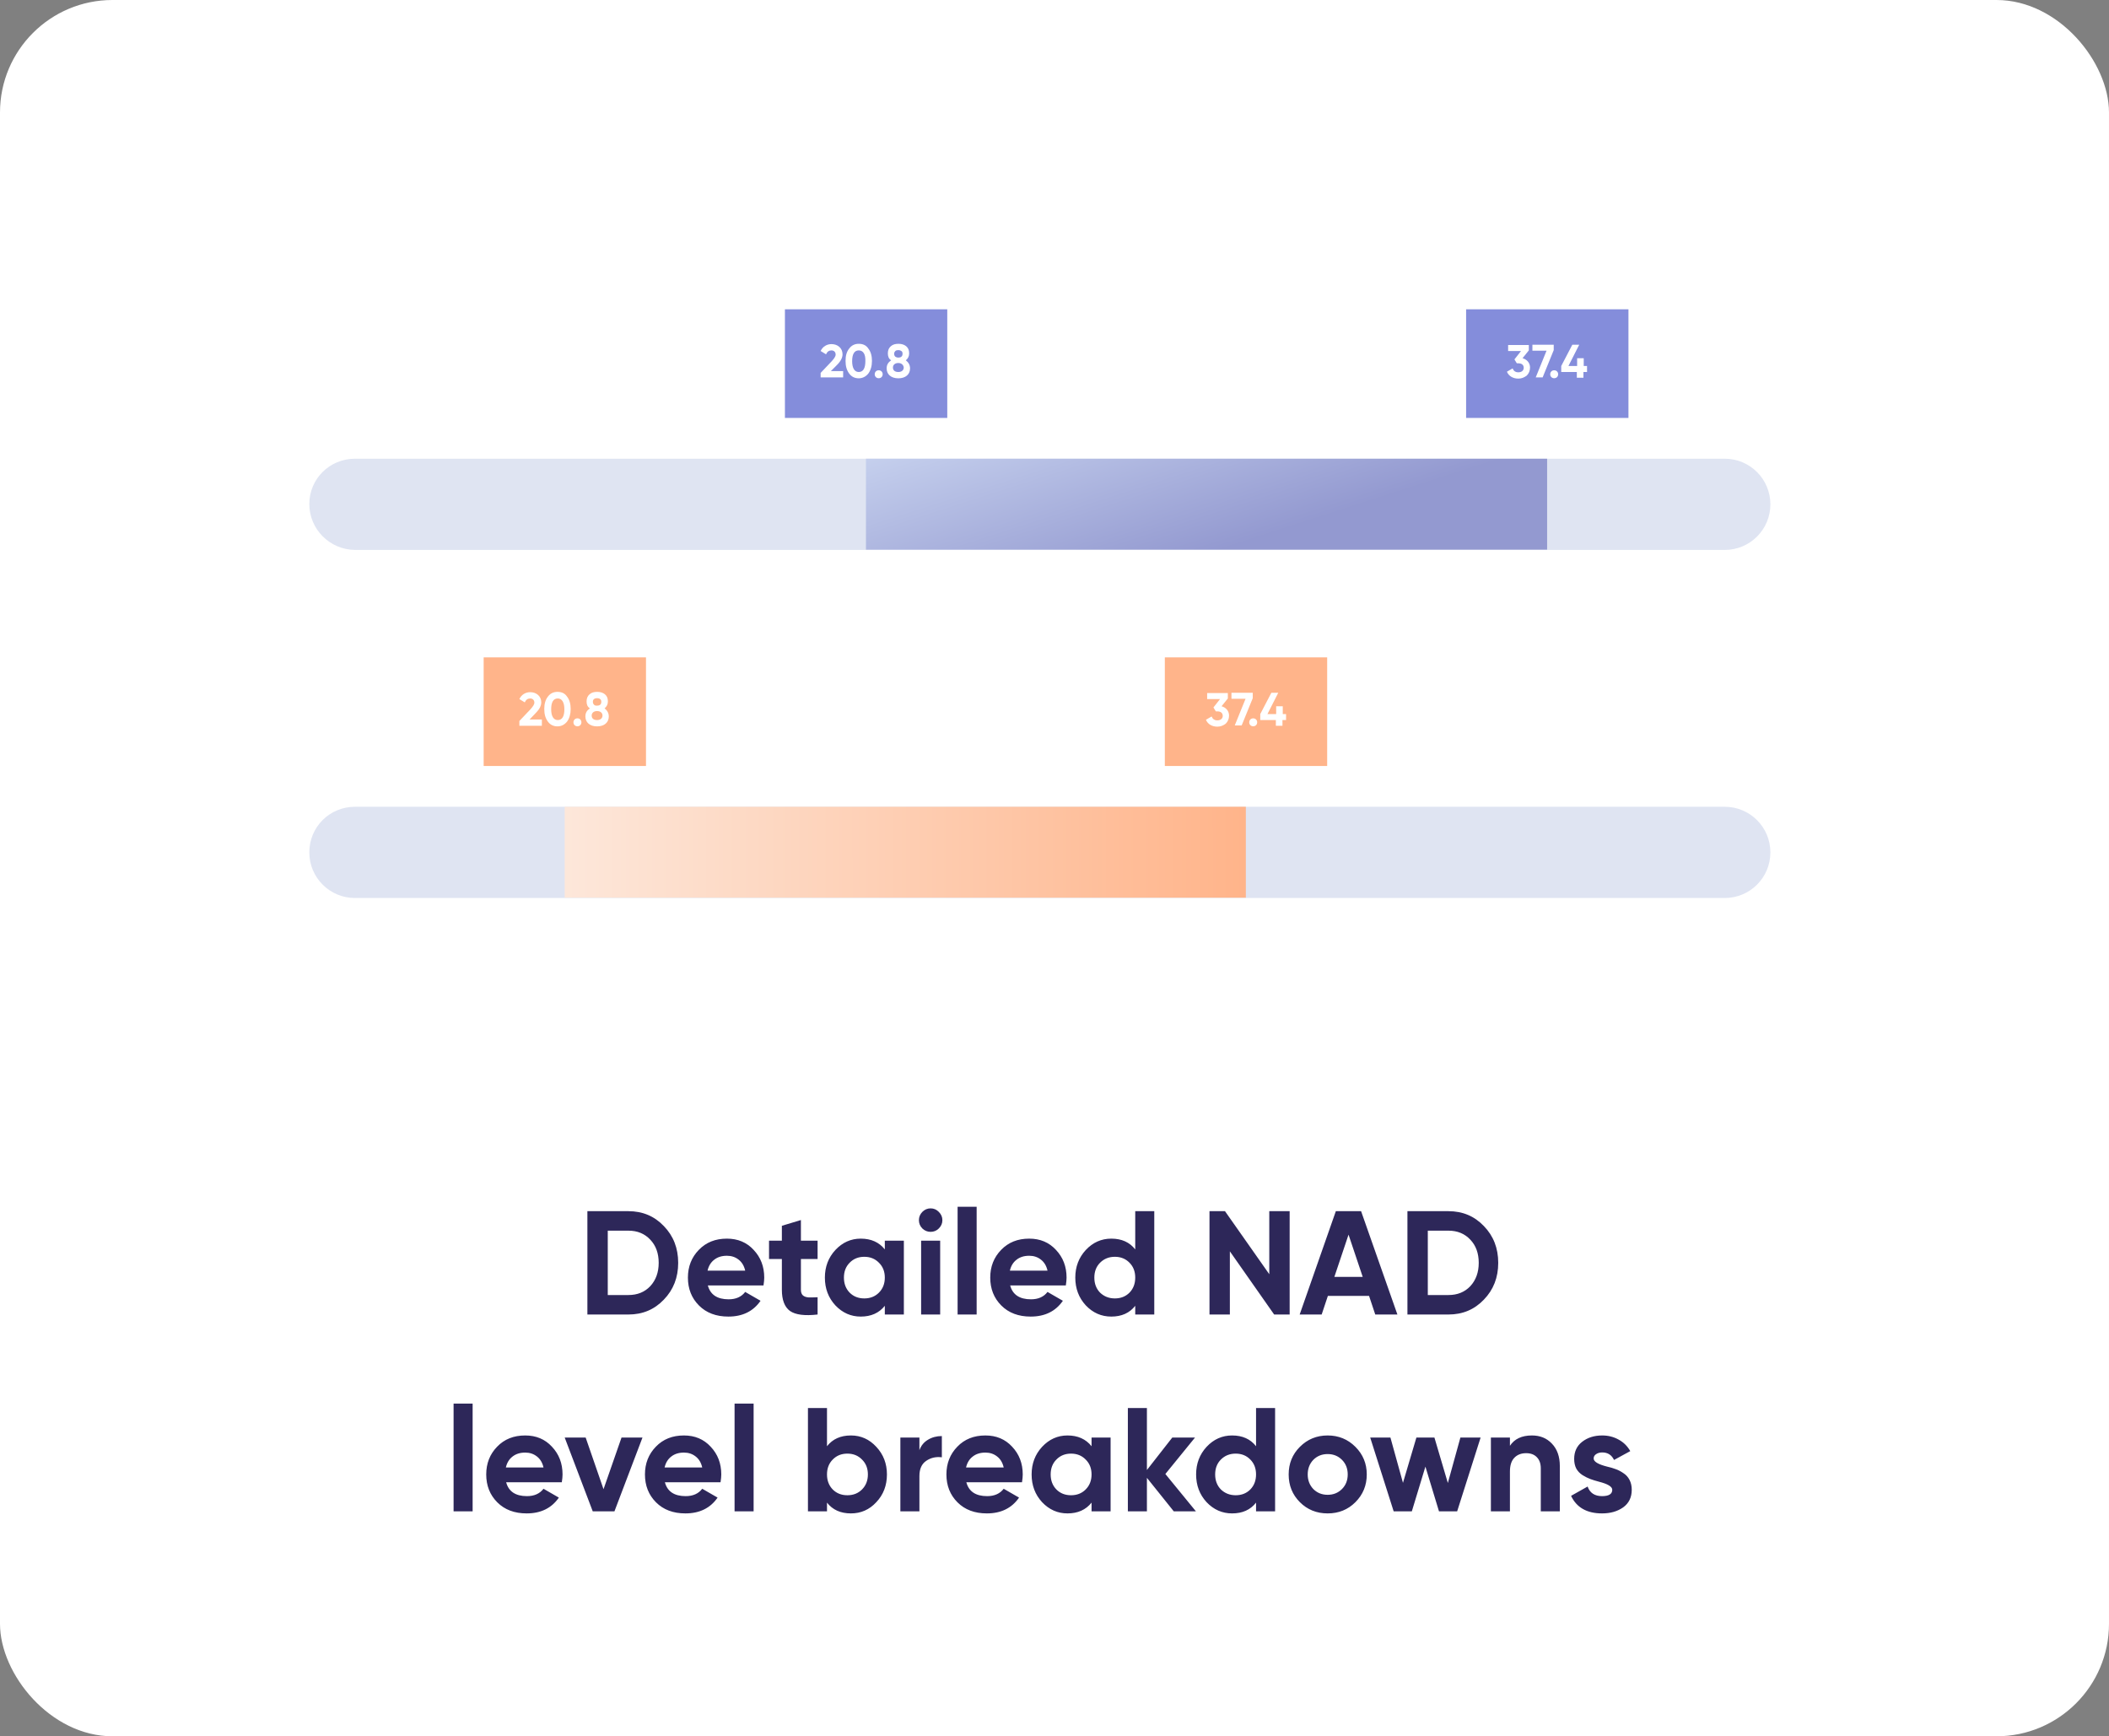 <svg width="300" height="247" viewBox="0 0 300 247" fill="none" xmlns="http://www.w3.org/2000/svg">
<rect x="0" y="0" width="300" height="247" fill="#808080" stroke="none"/>
<rect width="300" height="247" rx="16" fill="white"/>
<path d="M83.555 172.3H89.393C91.409 172.3 93.089 173.007 94.433 174.421C95.791 175.821 96.47 177.564 96.47 179.65C96.47 181.736 95.791 183.479 94.433 184.879C93.089 186.293 91.409 187 89.393 187H83.555V172.3ZM86.453 184.228H89.393C90.667 184.228 91.703 183.808 92.501 182.968C93.299 182.1 93.698 180.994 93.698 179.65C93.698 178.292 93.299 177.193 92.501 176.353C91.703 175.499 90.667 175.072 89.393 175.072H86.453V184.228ZM108.606 182.863H100.689C101.039 184.179 102.026 184.837 103.65 184.837C104.686 184.837 105.47 184.487 106.002 183.787L108.186 185.047C107.15 186.545 105.624 187.294 103.608 187.294C101.872 187.294 100.479 186.769 99.429 185.719C98.379 184.669 97.854 183.346 97.854 181.75C97.854 180.182 98.372 178.866 99.408 177.802C100.43 176.738 101.76 176.206 103.398 176.206C104.952 176.206 106.219 176.738 107.199 177.802C108.207 178.866 108.711 180.182 108.711 181.75C108.711 182.044 108.676 182.415 108.606 182.863ZM100.647 180.763H106.002C105.848 180.077 105.533 179.552 105.057 179.188C104.595 178.824 104.042 178.642 103.398 178.642C102.67 178.642 102.068 178.831 101.592 179.209C101.116 179.573 100.801 180.091 100.647 180.763ZM116.301 176.5V179.104H113.928V183.472C113.928 183.836 114.019 184.102 114.201 184.27C114.383 184.438 114.649 184.536 114.999 184.564C115.349 184.578 115.783 184.571 116.301 184.543V187C114.467 187.21 113.158 187.042 112.374 186.496C111.604 185.936 111.219 184.928 111.219 183.472V179.104H109.392V176.5H111.219V174.379L113.928 173.56V176.5H116.301ZM125.863 177.739V176.5H128.572V187H125.863V185.761C125.051 186.783 123.91 187.294 122.44 187.294C121.04 187.294 119.836 186.762 118.828 185.698C117.834 184.62 117.337 183.304 117.337 181.75C117.337 180.21 117.834 178.901 118.828 177.823C119.836 176.745 121.04 176.206 122.44 176.206C123.91 176.206 125.051 176.717 125.863 177.739ZM120.865 183.892C121.411 184.438 122.104 184.711 122.944 184.711C123.784 184.711 124.477 184.438 125.023 183.892C125.583 183.332 125.863 182.618 125.863 181.75C125.863 180.882 125.583 180.175 125.023 179.629C124.477 179.069 123.784 178.789 122.944 178.789C122.104 178.789 121.411 179.069 120.865 179.629C120.319 180.175 120.046 180.882 120.046 181.75C120.046 182.618 120.319 183.332 120.865 183.892ZM132.372 175.24C131.924 175.24 131.532 175.079 131.196 174.757C130.874 174.421 130.713 174.029 130.713 173.581C130.713 173.133 130.874 172.741 131.196 172.405C131.532 172.069 131.924 171.901 132.372 171.901C132.834 171.901 133.226 172.069 133.548 172.405C133.884 172.741 134.052 173.133 134.052 173.581C134.052 174.029 133.884 174.421 133.548 174.757C133.226 175.079 132.834 175.24 132.372 175.24ZM133.737 187H131.028V176.5H133.737V187ZM138.926 187H136.217V171.67H138.926V187ZM151.611 182.863H143.694C144.044 184.179 145.031 184.837 146.655 184.837C147.691 184.837 148.475 184.487 149.007 183.787L151.191 185.047C150.155 186.545 148.629 187.294 146.613 187.294C144.877 187.294 143.484 186.769 142.434 185.719C141.384 184.669 140.859 183.346 140.859 181.75C140.859 180.182 141.377 178.866 142.413 177.802C143.435 176.738 144.765 176.206 146.403 176.206C147.957 176.206 149.224 176.738 150.204 177.802C151.212 178.866 151.716 180.182 151.716 181.75C151.716 182.044 151.681 182.415 151.611 182.863ZM143.652 180.763H149.007C148.853 180.077 148.538 179.552 148.062 179.188C147.6 178.824 147.047 178.642 146.403 178.642C145.675 178.642 145.073 178.831 144.597 179.209C144.121 179.573 143.806 180.091 143.652 180.763ZM161.484 177.739V172.3H164.193V187H161.484V185.761C160.686 186.783 159.552 187.294 158.082 187.294C156.668 187.294 155.457 186.762 154.449 185.698C153.455 184.62 152.958 183.304 152.958 181.75C152.958 180.21 153.455 178.901 154.449 177.823C155.457 176.745 156.668 176.206 158.082 176.206C159.552 176.206 160.686 176.717 161.484 177.739ZM156.486 183.892C157.06 184.438 157.76 184.711 158.586 184.711C159.426 184.711 160.119 184.438 160.665 183.892C161.211 183.332 161.484 182.618 161.484 181.75C161.484 180.882 161.211 180.175 160.665 179.629C160.119 179.069 159.426 178.789 158.586 178.789C157.746 178.789 157.046 179.069 156.486 179.629C155.94 180.175 155.667 180.882 155.667 181.75C155.667 182.618 155.94 183.332 156.486 183.892ZM180.552 181.267V172.3H183.45V187H181.245L174.945 178.012V187H172.047V172.3H174.252L180.552 181.267ZM198.777 187H195.627L194.745 184.354H188.886L188.004 187H184.875L190.02 172.3H193.611L198.777 187ZM191.826 175.639L189.81 181.645H193.842L191.826 175.639ZM200.204 172.3H206.042C208.058 172.3 209.738 173.007 211.082 174.421C212.44 175.821 213.119 177.564 213.119 179.65C213.119 181.736 212.44 183.479 211.082 184.879C209.738 186.293 208.058 187 206.042 187H200.204V172.3ZM203.102 184.228H206.042C207.316 184.228 208.352 183.808 209.15 182.968C209.948 182.1 210.347 180.994 210.347 179.65C210.347 178.292 209.948 177.193 209.15 176.353C208.352 175.499 207.316 175.072 206.042 175.072H203.102V184.228ZM67.23 215H64.521V199.67H67.23V215ZM79.916 210.863H71.999C72.349 212.179 73.336 212.837 74.96 212.837C75.996 212.837 76.78 212.487 77.312 211.787L79.496 213.047C78.46 214.545 76.934 215.294 74.918 215.294C73.182 215.294 71.789 214.769 70.739 213.719C69.689 212.669 69.164 211.346 69.164 209.75C69.164 208.182 69.682 206.866 70.718 205.802C71.74 204.738 73.07 204.206 74.708 204.206C76.262 204.206 77.529 204.738 78.509 205.802C79.517 206.866 80.021 208.182 80.021 209.75C80.021 210.044 79.986 210.415 79.916 210.863ZM71.957 208.763H77.312C77.158 208.077 76.843 207.552 76.367 207.188C75.905 206.824 75.352 206.642 74.708 206.642C73.98 206.642 73.378 206.831 72.902 207.209C72.426 207.573 72.111 208.091 71.957 208.763ZM85.849 211.85L88.411 204.5H91.393L87.403 215H84.316L80.326 204.5H83.308L85.849 211.85ZM102.495 210.863H94.578C94.928 212.179 95.915 212.837 97.539 212.837C98.575 212.837 99.359 212.487 99.891 211.787L102.075 213.047C101.039 214.545 99.513 215.294 97.497 215.294C95.761 215.294 94.368 214.769 93.318 213.719C92.268 212.669 91.743 211.346 91.743 209.75C91.743 208.182 92.261 206.866 93.297 205.802C94.319 204.738 95.649 204.206 97.287 204.206C98.841 204.206 100.108 204.738 101.088 205.802C102.096 206.866 102.6 208.182 102.6 209.75C102.6 210.044 102.565 210.415 102.495 210.863ZM94.536 208.763H99.891C99.737 208.077 99.422 207.552 98.946 207.188C98.484 206.824 97.931 206.642 97.287 206.642C96.559 206.642 95.957 206.831 95.481 207.209C95.005 207.573 94.69 208.091 94.536 208.763ZM107.2 215H104.491V199.67H107.2V215ZM121.04 204.206C122.454 204.206 123.658 204.745 124.652 205.823C125.66 206.901 126.164 208.21 126.164 209.75C126.164 211.318 125.66 212.634 124.652 213.698C123.672 214.762 122.468 215.294 121.04 215.294C119.57 215.294 118.436 214.783 117.638 213.761V215H114.929V200.3H117.638V205.739C118.436 204.717 119.57 204.206 121.04 204.206ZM118.457 211.892C119.003 212.438 119.696 212.711 120.536 212.711C121.376 212.711 122.069 212.438 122.615 211.892C123.175 211.332 123.455 210.618 123.455 209.75C123.455 208.882 123.175 208.175 122.615 207.629C122.069 207.069 121.376 206.789 120.536 206.789C119.696 206.789 119.003 207.069 118.457 207.629C117.911 208.175 117.638 208.882 117.638 209.75C117.638 210.618 117.911 211.332 118.457 211.892ZM130.784 204.5V206.306C131.022 205.648 131.428 205.151 132.002 204.815C132.576 204.465 133.234 204.29 133.976 204.29V207.314C133.15 207.202 132.408 207.37 131.75 207.818C131.106 208.252 130.784 208.973 130.784 209.981V215H128.075V204.5H130.784ZM145.377 210.863H137.46C137.81 212.179 138.797 212.837 140.421 212.837C141.457 212.837 142.241 212.487 142.773 211.787L144.957 213.047C143.921 214.545 142.395 215.294 140.379 215.294C138.643 215.294 137.25 214.769 136.2 213.719C135.15 212.669 134.625 211.346 134.625 209.75C134.625 208.182 135.143 206.866 136.179 205.802C137.201 204.738 138.531 204.206 140.169 204.206C141.723 204.206 142.99 204.738 143.97 205.802C144.978 206.866 145.482 208.182 145.482 209.75C145.482 210.044 145.447 210.415 145.377 210.863ZM137.418 208.763H142.773C142.619 208.077 142.304 207.552 141.828 207.188C141.366 206.824 140.813 206.642 140.169 206.642C139.441 206.642 138.839 206.831 138.363 207.209C137.887 207.573 137.572 208.091 137.418 208.763ZM155.271 205.739V204.5H157.98V215H155.271V213.761C154.459 214.783 153.318 215.294 151.848 215.294C150.448 215.294 149.244 214.762 148.236 213.698C147.242 212.62 146.745 211.304 146.745 209.75C146.745 208.21 147.242 206.901 148.236 205.823C149.244 204.745 150.448 204.206 151.848 204.206C153.318 204.206 154.459 204.717 155.271 205.739ZM150.273 211.892C150.819 212.438 151.512 212.711 152.352 212.711C153.192 212.711 153.885 212.438 154.431 211.892C154.991 211.332 155.271 210.618 155.271 209.75C155.271 208.882 154.991 208.175 154.431 207.629C153.885 207.069 153.192 206.789 152.352 206.789C151.512 206.789 150.819 207.069 150.273 207.629C149.727 208.175 149.454 208.882 149.454 209.75C149.454 210.618 149.727 211.332 150.273 211.892ZM165.77 209.687L170.117 215H166.967L163.145 210.233V215H160.436V200.3H163.145V209.12L166.757 204.5H169.991L165.77 209.687ZM178.67 205.739V200.3H181.379V215H178.67V213.761C177.872 214.783 176.738 215.294 175.268 215.294C173.854 215.294 172.643 214.762 171.635 213.698C170.641 212.62 170.144 211.304 170.144 209.75C170.144 208.21 170.641 206.901 171.635 205.823C172.643 204.745 173.854 204.206 175.268 204.206C176.738 204.206 177.872 204.717 178.67 205.739ZM173.672 211.892C174.246 212.438 174.946 212.711 175.772 212.711C176.612 212.711 177.305 212.438 177.851 211.892C178.397 211.332 178.67 210.618 178.67 209.75C178.67 208.882 178.397 208.175 177.851 207.629C177.305 207.069 176.612 206.789 175.772 206.789C174.932 206.789 174.232 207.069 173.672 207.629C173.126 208.175 172.853 208.882 172.853 209.75C172.853 210.618 173.126 211.332 173.672 211.892ZM192.802 213.698C191.738 214.762 190.422 215.294 188.854 215.294C187.286 215.294 185.97 214.762 184.906 213.698C183.842 212.634 183.31 211.318 183.31 209.75C183.31 208.196 183.842 206.887 184.906 205.823C185.984 204.745 187.3 204.206 188.854 204.206C190.408 204.206 191.724 204.745 192.802 205.823C193.88 206.901 194.419 208.21 194.419 209.75C194.419 211.304 193.88 212.62 192.802 213.698ZM186.817 211.829C187.363 212.375 188.042 212.648 188.854 212.648C189.666 212.648 190.345 212.375 190.891 211.829C191.437 211.283 191.71 210.59 191.71 209.75C191.71 208.91 191.437 208.217 190.891 207.671C190.345 207.125 189.666 206.852 188.854 206.852C188.042 206.852 187.363 207.125 186.817 207.671C186.285 208.231 186.019 208.924 186.019 209.75C186.019 210.576 186.285 211.269 186.817 211.829ZM205.953 210.968L207.738 204.5H210.615L207.276 215H204.693L202.761 208.637L200.829 215H198.246L194.907 204.5H197.784L199.569 210.947L201.48 204.5H204.042L205.953 210.968ZM217.913 204.206C219.075 204.206 220.02 204.591 220.748 205.361C221.504 206.145 221.882 207.209 221.882 208.553V215H219.173V208.889C219.173 208.203 218.984 207.671 218.606 207.293C218.242 206.915 217.738 206.726 217.094 206.726C216.38 206.726 215.813 206.95 215.393 207.398C214.987 207.832 214.784 208.476 214.784 209.33V215H212.075V204.5H214.784V205.676C215.428 204.696 216.471 204.206 217.913 204.206ZM226.694 207.482C226.694 207.93 227.331 208.315 228.605 208.637C229.053 208.735 229.459 208.854 229.823 208.994C230.187 209.12 230.551 209.309 230.915 209.561C231.293 209.799 231.587 210.121 231.797 210.527C232.007 210.933 232.112 211.402 232.112 211.934C232.112 213.012 231.706 213.845 230.894 214.433C230.082 215.007 229.081 215.294 227.891 215.294C225.735 215.294 224.265 214.461 223.481 212.795L225.833 211.472C226.155 212.382 226.841 212.837 227.891 212.837C228.857 212.837 229.34 212.536 229.34 211.934C229.34 211.486 228.703 211.101 227.429 210.779C226.953 210.653 226.547 210.527 226.211 210.401C225.875 210.275 225.511 210.093 225.119 209.855C224.727 209.603 224.426 209.288 224.216 208.91C224.02 208.518 223.922 208.063 223.922 207.545C223.922 206.509 224.3 205.697 225.056 205.109C225.826 204.507 226.778 204.206 227.912 204.206C228.766 204.206 229.543 204.402 230.243 204.794C230.943 205.172 231.496 205.718 231.902 206.432L229.592 207.692C229.256 206.978 228.696 206.621 227.912 206.621C227.562 206.621 227.268 206.705 227.03 206.873C226.806 207.027 226.694 207.23 226.694 207.482Z" fill="#2D2759"/>
<g clip-path="url(#clip0_266_2)">
<path d="M50.487 65.256H245.344C248.93 65.256 251.832 68.158 251.832 71.744C251.832 75.329 248.93 78.232 245.344 78.232H50.487C46.902 78.189 43.999 75.287 43.999 71.701C43.999 68.116 46.902 65.256 50.487 65.256Z" fill="#DFE4F2"/>
<path d="M220.075 65.256H123.18V78.189H220.075V65.256Z" fill="url(#paint0_linear_266_2)"/>
<path d="M134.747 44H111.654V59.452H134.747V44Z" fill="#848DDB"/>
<path d="M231.643 44H208.551V59.452H231.643V44Z" fill="#848DDB"/>
<path d="M116.733 53.732V53.049L118.313 51.384C118.654 51 118.868 50.701 118.868 50.445C118.868 50.061 118.612 49.848 118.27 49.848C117.929 49.848 117.672 50.018 117.502 50.403L116.733 49.933C117.032 49.293 117.63 48.951 118.27 48.951C118.697 48.951 119.081 49.079 119.38 49.335C119.679 49.591 119.849 49.976 119.849 50.403C119.849 50.872 119.593 51.384 119.081 51.896L118.185 52.793H119.935V53.689H116.733V53.732Z" fill="white"/>
<path d="M120.79 53.134C120.448 52.664 120.277 52.11 120.277 51.341C120.277 50.573 120.448 50.018 120.79 49.591C121.131 49.122 121.601 48.908 122.155 48.908C122.753 48.908 123.223 49.122 123.521 49.591C123.863 50.018 124.034 50.616 124.034 51.341C124.034 52.067 123.863 52.664 123.521 53.134C123.18 53.561 122.71 53.817 122.155 53.817C121.601 53.817 121.131 53.604 120.79 53.134ZM122.155 49.847C121.515 49.847 121.216 50.402 121.216 51.384C121.216 52.366 121.558 52.921 122.155 52.921C122.796 52.921 123.095 52.366 123.095 51.384C123.137 50.402 122.796 49.847 122.155 49.847Z" fill="white"/>
<path d="M124.587 53.646C124.373 53.432 124.373 53.048 124.587 52.835C124.8 52.621 125.184 52.621 125.398 52.835C125.611 53.048 125.611 53.432 125.398 53.646C125.184 53.859 124.8 53.859 124.587 53.646Z" fill="white"/>
<path d="M129.452 52.408C129.452 53.262 128.812 53.817 127.788 53.817C126.763 53.817 126.123 53.262 126.123 52.408C126.123 51.896 126.336 51.555 126.763 51.256C126.422 51.042 126.294 50.701 126.294 50.274C126.294 49.847 126.422 49.506 126.721 49.25C127.019 48.994 127.361 48.908 127.83 48.908C128.257 48.908 128.641 49.036 128.898 49.25C129.196 49.506 129.324 49.805 129.324 50.274C129.324 50.701 129.154 51 128.855 51.256C129.239 51.555 129.452 51.939 129.452 52.408ZM127.788 51.64C127.318 51.64 127.019 51.896 127.019 52.28C127.019 52.707 127.318 52.921 127.788 52.921C128.257 52.921 128.556 52.664 128.556 52.28C128.513 51.896 128.215 51.64 127.788 51.64ZM127.788 49.805C127.617 49.805 127.446 49.847 127.361 49.933C127.276 50.018 127.19 50.146 127.19 50.317C127.19 50.487 127.233 50.616 127.361 50.744C127.489 50.829 127.617 50.872 127.788 50.872C127.959 50.872 128.129 50.829 128.215 50.744C128.343 50.658 128.385 50.487 128.385 50.317C128.385 50.146 128.343 50.018 128.215 49.933C128.087 49.847 127.959 49.805 127.788 49.805Z" fill="white"/>
<path d="M216.576 50.957C217.216 51.128 217.643 51.64 217.643 52.281C217.643 52.75 217.472 53.134 217.174 53.433C216.832 53.689 216.448 53.86 215.978 53.86C215.253 53.86 214.613 53.518 214.356 52.878L215.167 52.408C215.296 52.75 215.552 52.963 215.978 52.963C216.448 52.963 216.747 52.707 216.747 52.323C216.747 51.939 216.491 51.683 215.978 51.683H215.765L215.424 51.128L216.363 49.933H214.527V49.079H217.472V49.847L216.576 50.957Z" fill="white"/>
<path d="M217.983 49.037H221.014V49.805L219.435 53.69H218.453L219.99 49.891H217.983V49.037Z" fill="white"/>
<path d="M220.673 53.647C220.459 53.433 220.459 53.049 220.673 52.836C220.886 52.622 221.27 52.622 221.484 52.836C221.697 53.049 221.697 53.433 221.484 53.647C221.27 53.86 220.886 53.86 220.673 53.647Z" fill="white"/>
<path d="M225.752 52.068V52.921H225.24V53.733H224.301V52.921H222.081V52.068L223.66 49.037H224.642L223.105 52.068H224.343V50.958H225.282V52.068H225.752Z" fill="white"/>
<path d="M50.487 114.771H245.344C248.93 114.771 251.832 117.674 251.832 121.26C251.832 124.845 248.93 127.748 245.344 127.748H50.487C46.902 127.748 43.999 124.845 43.999 121.26C43.999 117.631 46.902 114.771 50.487 114.771Z" fill="#DFE4F2"/>
<path d="M177.219 114.771H80.324V127.705H177.219V114.771Z" fill="url(#paint1_linear_266_2)"/>
<path d="M91.891 93.516H68.799V108.968H91.891V93.516Z" fill="#FFB48A"/>
<path d="M188.787 93.516H165.694V108.968H188.787V93.516Z" fill="#FFB48A"/>
<path d="M73.879 103.248V102.565L75.458 100.9C75.8 100.516 76.013 100.217 76.013 99.961C76.013 99.577 75.757 99.363 75.416 99.363C75.074 99.363 74.818 99.534 74.647 99.918L73.879 99.449C74.178 98.808 74.775 98.467 75.416 98.467C75.842 98.467 76.227 98.595 76.525 98.851C76.824 99.107 76.995 99.491 76.995 99.918C76.995 100.388 76.739 100.9 76.227 101.412L75.33 102.351H77.08V103.248H73.879Z" fill="white"/>
<path d="M77.933 102.649C77.592 102.179 77.421 101.624 77.421 100.856C77.421 100.13 77.592 99.533 77.933 99.106C78.275 98.636 78.744 98.423 79.299 98.423C79.897 98.423 80.366 98.636 80.665 99.106C81.006 99.533 81.177 100.13 81.177 100.856C81.177 101.582 81.006 102.179 80.665 102.649C80.323 103.076 79.854 103.332 79.299 103.332C78.744 103.332 78.275 103.118 77.933 102.649ZM79.342 99.362C78.701 99.362 78.403 99.917 78.403 100.899C78.403 101.88 78.744 102.435 79.342 102.435C79.982 102.435 80.281 101.88 80.281 100.899C80.281 99.917 79.939 99.362 79.342 99.362Z" fill="white"/>
<path d="M81.732 103.162C81.519 102.948 81.519 102.564 81.732 102.35C81.946 102.137 82.33 102.137 82.543 102.35C82.757 102.564 82.757 102.948 82.543 103.162C82.33 103.375 81.946 103.375 81.732 103.162Z" fill="white"/>
<path d="M86.599 101.923C86.599 102.777 85.959 103.332 84.934 103.332C83.91 103.332 83.269 102.777 83.269 101.923C83.269 101.411 83.483 101.069 83.91 100.771C83.568 100.557 83.44 100.216 83.44 99.789C83.44 99.362 83.568 99.02 83.867 98.764C84.166 98.508 84.507 98.423 84.977 98.423C85.404 98.423 85.788 98.551 86.044 98.764C86.343 99.02 86.471 99.319 86.471 99.789C86.471 100.216 86.3 100.514 86.001 100.771C86.385 101.069 86.599 101.453 86.599 101.923ZM84.934 101.155C84.465 101.155 84.166 101.411 84.166 101.795C84.166 102.222 84.465 102.435 84.934 102.435C85.404 102.435 85.703 102.179 85.703 101.795C85.703 101.411 85.404 101.155 84.934 101.155ZM84.934 99.319C84.763 99.319 84.593 99.362 84.507 99.447C84.379 99.533 84.337 99.661 84.337 99.832C84.337 100.002 84.379 100.13 84.507 100.258C84.635 100.386 84.763 100.386 84.934 100.386C85.105 100.386 85.276 100.344 85.361 100.258C85.489 100.173 85.532 100.002 85.532 99.832C85.532 99.661 85.489 99.533 85.361 99.447C85.276 99.362 85.105 99.319 84.934 99.319Z" fill="white"/>
<path d="M173.762 100.472C174.402 100.643 174.829 101.155 174.829 101.795C174.829 102.265 174.658 102.649 174.359 102.948C174.018 103.204 173.634 103.374 173.164 103.374C172.438 103.374 171.798 103.033 171.542 102.393L172.353 101.923C172.481 102.265 172.737 102.478 173.164 102.478C173.634 102.478 173.932 102.222 173.932 101.838C173.932 101.454 173.676 101.198 173.164 101.198H172.951L172.609 100.643L173.548 99.447H171.713V98.594H174.658V99.362L173.762 100.472Z" fill="white"/>
<path d="M175.171 98.551H178.202V99.319L176.622 103.203H175.64L177.177 99.404H175.171V98.551Z" fill="white"/>
<path d="M177.86 103.161C177.647 102.947 177.647 102.563 177.86 102.35C178.074 102.136 178.458 102.136 178.671 102.35C178.885 102.563 178.885 102.947 178.671 103.161C178.458 103.374 178.074 103.374 177.86 103.161Z" fill="white"/>
<path d="M182.939 101.581V102.435H182.427V103.246H181.488V102.435H179.269V101.581L180.848 98.551H181.83L180.293 101.581H181.531V100.472H182.47V101.581H182.939Z" fill="white"/>
</g>
<defs>
<linearGradient id="paint0_linear_266_2" x1="56.055" y1="78.001" x2="67.245" y2="112.642" gradientUnits="userSpaceOnUse">
<stop stop-color="#D4E0F6"/>
<stop offset="1" stop-color="#9399D0"/>
</linearGradient>
<linearGradient id="paint1_linear_266_2" x1="53.891" y1="121.277" x2="177.241" y2="121.221" gradientUnits="userSpaceOnUse">
<stop stop-color="#FCF5F0"/>
<stop offset="1" stop-color="#FFB48A"/>
</linearGradient>
<clipPath id="clip0_266_2">
<rect width="207.833" height="83.705" fill="white" transform="translate(44 44)"/>
</clipPath>
</defs>
</svg>
